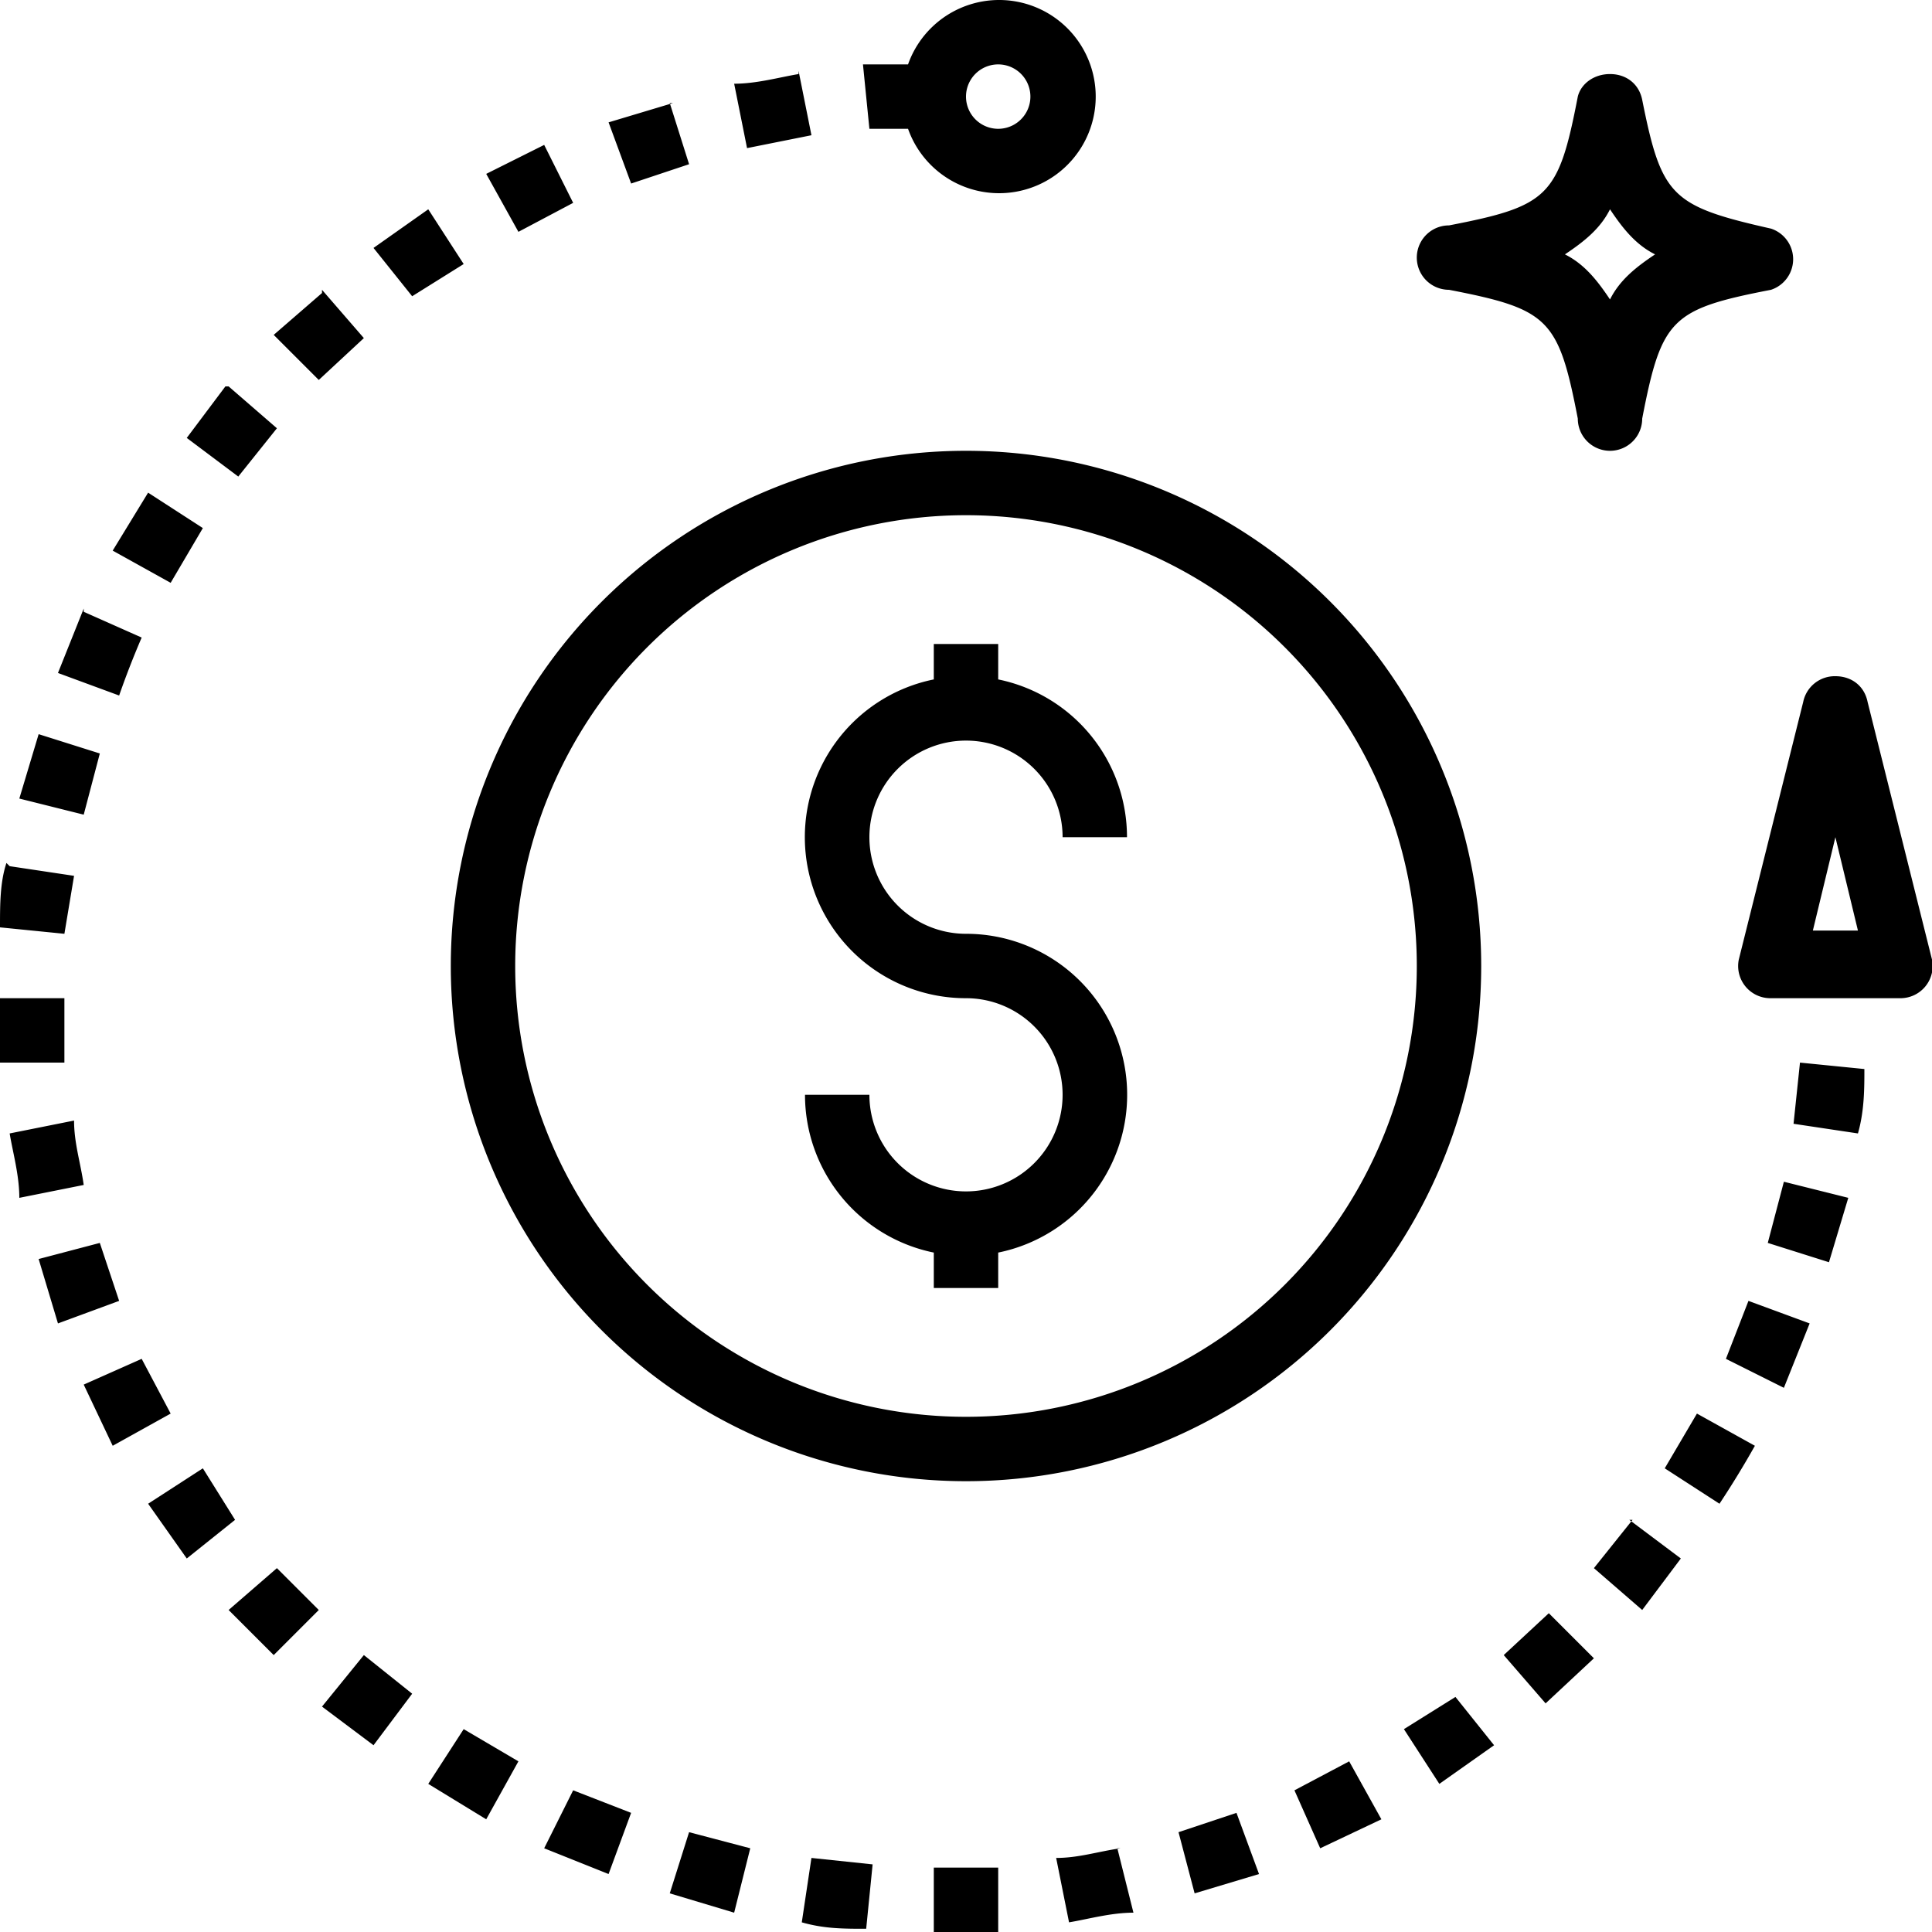 <svg xmlns="http://www.w3.org/2000/svg" width="60" height="60"><path d="M31 58v2h-2v-2h1.9zm-5.8-.3l1.9.2-.2 2c-.7 0-1.3 0-2-.2zm9.5-.3l.5 2c-.7 0-1.4.2-2 .3l-.4-2c.7 0 1.3-.2 2-.3zm-13.3-.5l1.9.5-.5 2-2-.6zm17-.6l.7 1.9-2 .6-.5-1.9 1.8-.6zm-20.6-.7l1.8.7-.7 1.9-2-.8zm24.1-.9l1 1.8-1.9.9-.8-1.8 1.7-.9zm-27.5-1l1.7 1-1 1.8-1.8-1.1zm30.8-1l1.2 1.5-1.7 1.2-1.1-1.7 1.6-1zm-33.9-1.3l1.5 1.2-1.2 1.6L10 53zm36.8-1.3l1.4 1.4-1.5 1.4-1.3-1.5 1.4-1.3zM8.6 48.7L9.9 50l-1.4 1.4L7.1 50zm42-1.5l1.6 1.2L51 50l-1.5-1.3 1.2-1.5zM6.3 45.6l1 1.6-1.5 1.2-1.2-1.7zm46.4-1.7l1.8 1a29 29 0 01-1.1 1.8l-1.7-1.1 1-1.7zM30 14a16 16 0 110 32 16 16 0 010-32zM4.4 42.2l.9 1.7-1.8 1-.9-1.9zM30 16a14 14 0 100 28 14 14 0 000-28zm24.3 24.4l1.9.7-.8 2-1.8-.9.7-1.8zM3.1 38.6l.6 1.8-1.9.7-.6-2zM31 20v1.1a5 5 0 014 4.9h-2a3 3 0 10-3 3 5 5 0 011 9.9V40h-2v-1.1a5 5 0 01-4-4.9h2a3 3 0 103-3 5 5 0 01-1-9.9V20h2zm24.4 16.7l2 .5-.6 2-1.9-.6.5-1.9zM2.3 34.8c0 .7.2 1.3.3 2l-2 .4c0-.7-.2-1.4-.3-2zM55.9 33l2 .2c0 .6 0 1.3-.2 2l-2-.3.2-1.9zM2 31v2H0v-2zm55-10c.5 0 .9.3 1 .8l2 8a1 1 0 01-1 1.2h-4a1 1 0 01-1-1.2l2-8a1 1 0 011-.8zM.3 26.9l2 .3L2 29l-2-.2c0-.7 0-1.4.2-2zM57 26l-.7 2.9h1.4l-.7-2.9zM1.2 22.8l1.9.6-.5 1.9-2-.5.6-2zM2.6 19l1.8.8a27 27 0 00-.7 1.8l-1.9-.7.8-2zm2-3.7l1.7 1.1-1 1.7-1.8-1 1.1-1.8zM7.1 12l1.5 1.3-1.2 1.5-1.6-1.2L7 12zM50 2.3c.5 0 .9.3 1 .8.6 3 .9 3.3 4 4A1 1 0 0155 9c-3.1.6-3.4.9-4 4a1 1 0 01-2 0c-.6-3.1-.9-3.4-4-4a1 1 0 010-2c3.1-.6 3.4-.9 4-4 .1-.4.5-.7 1-.7zM10 9l1.3 1.5-1.4 1.3-1.4-1.4L10 9.1zm40-2.5c-.3.6-.8 1-1.4 1.4.6.3 1 .8 1.4 1.4.3-.6.8-1 1.4-1.4-.6-.3-1-.8-1.4-1.4zm-36.7 0l1.1 1.7-1.6 1-1.2-1.5 1.7-1.2zm3.6-2l.9 1.8-1.7.9-1-1.8 1.8-.9zM28.2 2a3 3 0 110 2H27l-.2-2h1.3zm-7.4 1.2l.6 1.9-1.8.6-.7-1.9 2-.6zm4-1l.4 2-2 .4-.4-2c.7 0 1.4-.2 2-.3zM31 2a1 1 0 100 2 1 1 0 000-2z" fill="#000" fill-rule="nonzero"></path></svg>